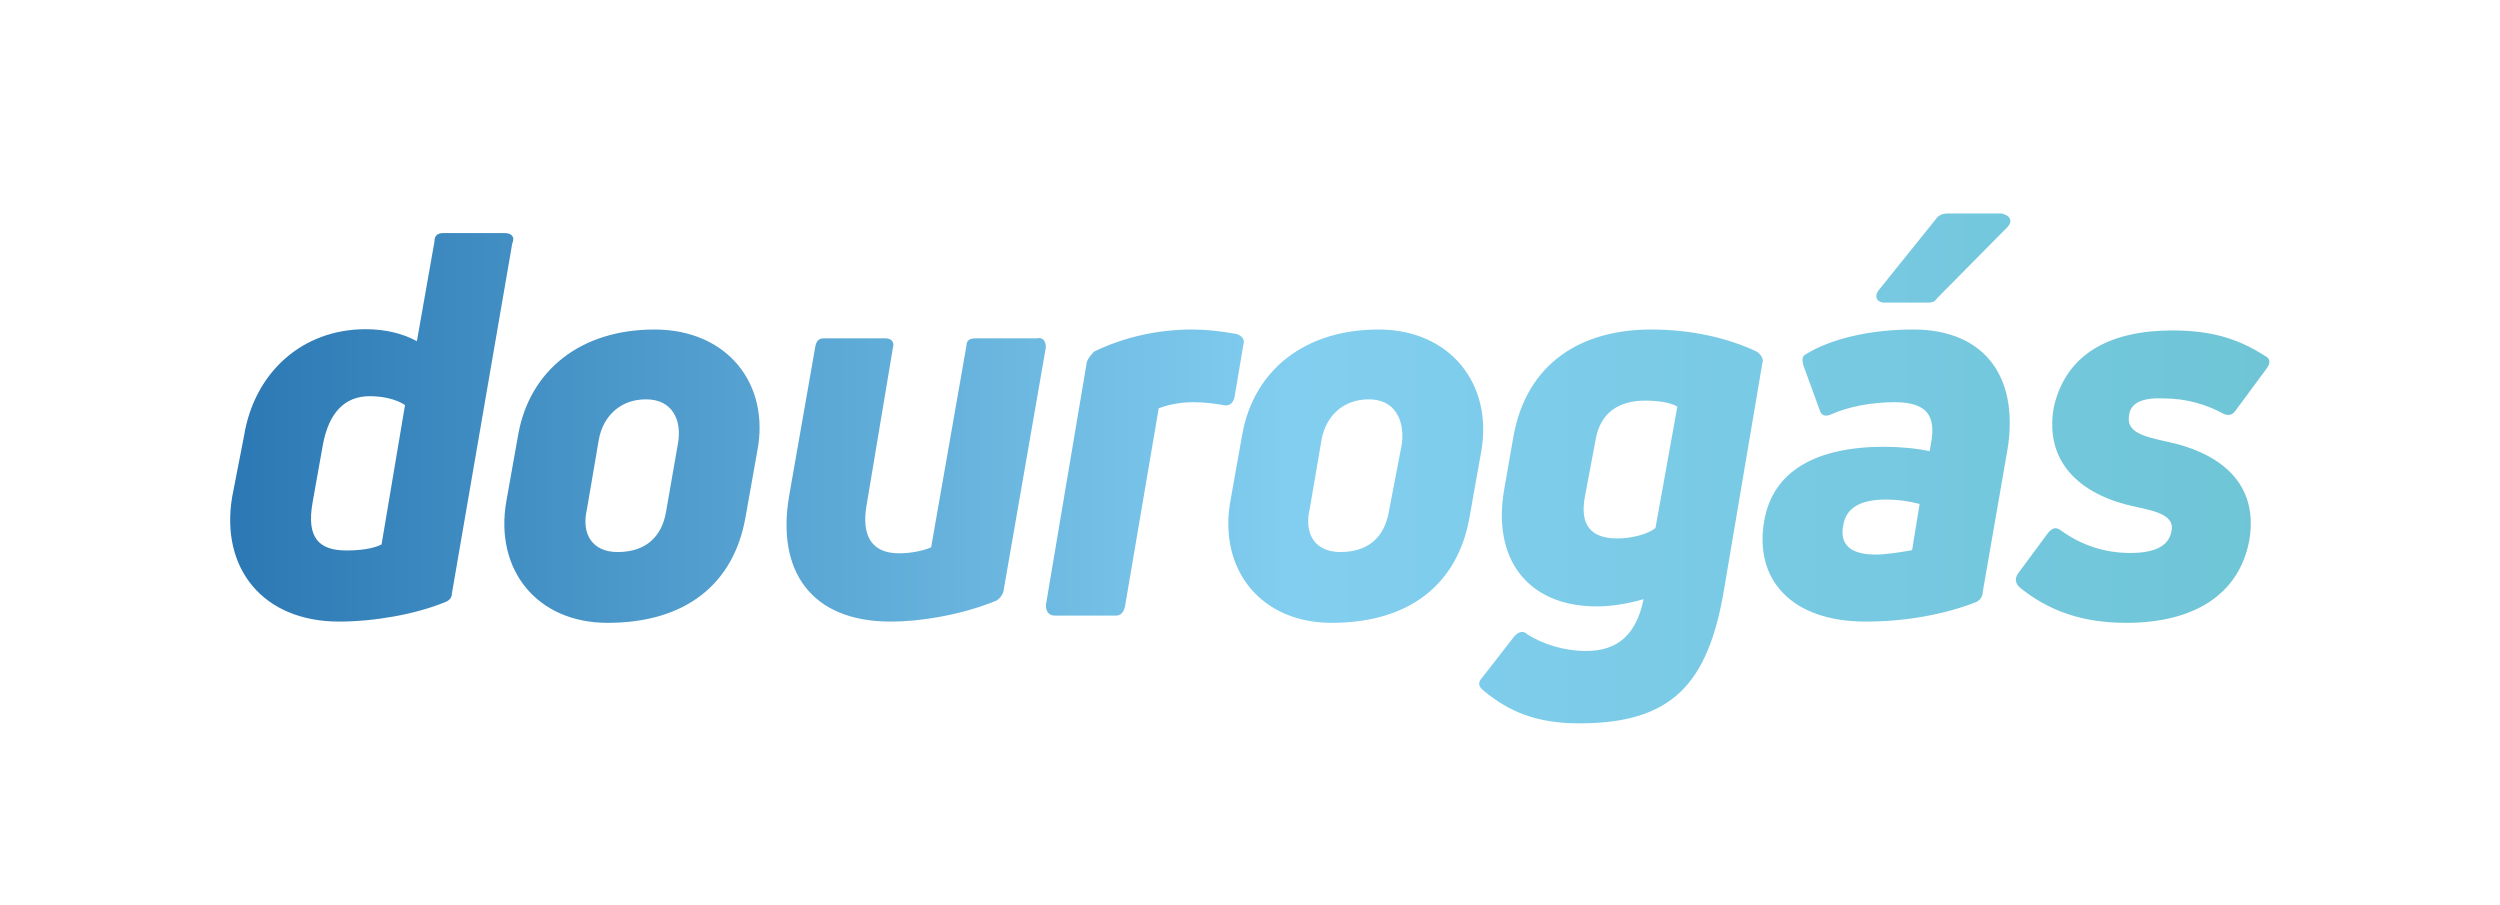<svg width="152" height="55" viewBox="0 0 152 55" fill="none" xmlns="http://www.w3.org/2000/svg">
<g clip-path="url(#clip0_65_3027)">
<path d="M30.688 14.172H26.944C26.583 14.172 26.412 14.345 26.412 14.71L25.347 20.745C24.549 20.303 23.485 20.015 22.23 20.015C18.391 20.015 15.464 22.628 14.836 26.511L14.114 30.22C13.392 34.544 15.977 37.792 20.614 37.792C22.762 37.792 25.252 37.35 27.039 36.62C27.305 36.524 27.476 36.351 27.476 36.081L31.144 14.806C31.315 14.441 31.144 14.172 30.688 14.172ZM23.199 33.103C22.667 33.372 21.869 33.468 21.052 33.468C19.36 33.468 18.638 32.661 18.999 30.585L19.626 27.068C19.987 25.088 20.957 24.089 22.477 24.089C23.275 24.089 24.074 24.262 24.625 24.627L23.199 33.103ZM39.792 20.034C35.345 20.034 32.209 22.475 31.505 26.434L30.783 30.489C30.061 34.64 32.646 37.869 36.941 37.869C41.674 37.869 44.601 35.524 45.323 31.469L46.045 27.414C46.825 23.359 44.24 20.034 39.792 20.034ZM41.218 26.972L40.495 31.123C40.229 32.661 39.241 33.564 37.549 33.564C36.029 33.564 35.326 32.488 35.687 30.95L36.409 26.722C36.675 25.28 37.739 24.281 39.26 24.281C40.857 24.262 41.484 25.53 41.218 26.972ZM63.589 21.11L61.004 35.985C60.909 36.255 60.738 36.428 60.567 36.524C58.609 37.331 56.119 37.792 54.142 37.792C49.334 37.792 47.186 34.736 47.984 30.124L49.581 21.014C49.676 20.649 49.847 20.572 50.113 20.572H53.857C54.218 20.572 54.389 20.841 54.294 21.11L52.698 30.662C52.337 32.641 53.059 33.641 54.656 33.641C55.454 33.641 56.176 33.468 56.613 33.276L58.761 21.014C58.761 20.649 59.027 20.572 59.293 20.572H63.038C63.399 20.476 63.589 20.745 63.589 21.11ZM74.365 24.627C73.833 24.531 73.206 24.454 72.503 24.454C71.705 24.454 70.982 24.627 70.45 24.819L68.397 36.889C68.302 37.254 68.131 37.427 67.865 37.427H64.121C63.76 37.427 63.589 37.158 63.589 36.793L66.079 22.013C66.174 21.744 66.345 21.571 66.516 21.379C68.378 20.476 70.431 20.034 72.484 20.034C73.377 20.034 74.175 20.13 75.164 20.303C75.525 20.399 75.696 20.668 75.601 20.937L75.069 24.089C74.993 24.531 74.727 24.723 74.365 24.627ZM83.812 20.034C79.364 20.034 76.228 22.475 75.525 26.434L74.803 30.489C74.08 34.64 76.665 37.869 80.961 37.869C85.694 37.869 88.621 35.524 89.343 31.469L90.065 27.414C90.768 23.359 88.183 20.034 83.812 20.034ZM85.237 26.972L84.439 31.123C84.173 32.661 83.185 33.564 81.493 33.564C79.972 33.564 79.269 32.488 79.63 30.95L80.353 26.722C80.619 25.28 81.683 24.281 83.204 24.281C84.8 24.262 85.408 25.53 85.237 26.972ZM106.81 21.379C105.118 20.572 102.895 20.034 100.386 20.034C96.204 20.034 92.802 22.013 92.004 26.607L91.472 29.662C90.673 33.987 92.897 36.87 97.079 36.87C97.972 36.87 99.036 36.697 99.93 36.428C99.492 38.599 98.333 39.579 96.451 39.579C95.026 39.579 93.771 39.137 92.878 38.58C92.612 38.311 92.346 38.407 92.08 38.676L90.122 41.194C89.856 41.463 89.856 41.732 90.217 42.001C91.738 43.269 93.429 43.98 96.014 43.98C101.621 43.98 103.864 41.636 104.833 35.774L107.152 22.071C107.247 21.84 107.076 21.552 106.81 21.379ZM100.652 32.103C100.215 32.468 99.226 32.737 98.333 32.737C96.736 32.737 96.014 31.93 96.375 30.124L97.002 26.799C97.269 25.088 98.428 24.358 100.025 24.358C100.747 24.358 101.545 24.454 101.982 24.723L100.652 32.103ZM116.332 20.034C113.747 20.034 111.334 20.572 109.737 21.571C109.566 21.667 109.566 21.936 109.642 22.206L110.63 24.915C110.725 25.28 110.992 25.357 111.353 25.184C112.341 24.742 113.766 24.454 115.192 24.454C117.245 24.454 117.682 25.357 117.416 26.895L117.321 27.433C116.522 27.26 115.534 27.164 114.565 27.164C110.459 27.164 107.798 28.605 107.266 31.661C106.639 35.178 108.863 37.792 113.424 37.792C115.914 37.792 118.233 37.35 120.115 36.62C120.381 36.524 120.552 36.255 120.552 35.985L121.977 27.779C122.928 22.994 120.704 20.034 116.332 20.034ZM116.256 33.449C115.724 33.545 114.736 33.718 114.033 33.718C112.607 33.718 111.809 33.179 112.075 31.911C112.246 30.912 113.063 30.373 114.66 30.373C115.382 30.373 116.085 30.47 116.713 30.643L116.256 33.449ZM122.053 13.807L117.777 18.131C117.606 18.4 117.416 18.4 117.055 18.4H114.565C114.128 18.4 113.938 18.035 114.204 17.67L117.682 13.346C117.853 13.077 118.119 12.98 118.404 12.98H121.692C122.224 13.096 122.396 13.442 122.053 13.807ZM129.447 25.261C129.276 26.261 130.245 26.53 131.861 26.876C134.351 27.414 137.392 28.951 136.765 32.814C136.137 36.235 133.286 37.869 129.276 37.869C126.596 37.869 124.543 37.139 122.776 35.697C122.51 35.428 122.51 35.159 122.681 34.89L124.543 32.372C124.809 32.103 124.98 32.007 125.342 32.276C126.596 33.179 128.022 33.621 129.523 33.621C131.044 33.621 131.842 33.179 132.013 32.353C132.279 31.354 131.12 31.085 129.865 30.816C126.748 30.181 124.258 28.298 124.866 24.781C125.589 21.533 128.25 20.091 132.089 20.091C134.313 20.091 136.004 20.534 137.696 21.629C138.057 21.802 138.057 22.071 137.791 22.436L135.928 24.954C135.757 25.223 135.491 25.319 135.13 25.127C134.142 24.589 132.906 24.224 131.557 24.224C130.34 24.166 129.523 24.454 129.447 25.261Z" fill="url(#paint0_linear_65_3027)"/>
</g>
<defs>
<linearGradient id="paint0_linear_65_3027" x1="-8.363" y1="28.5" x2="160.215" y2="28.5" gradientUnits="userSpaceOnUse">
<stop stop-color="#0D5A9F"/>
<stop offset="0.516" stop-color="#82CEF0"/>
<stop offset="1" stop-color="#67C2CC"/>
</linearGradient>
<clipPath id="clip0_65_3027">
<rect width="124" height="31" fill="white" transform="translate(14 13)"/>
</clipPath>
</defs>
</svg>
